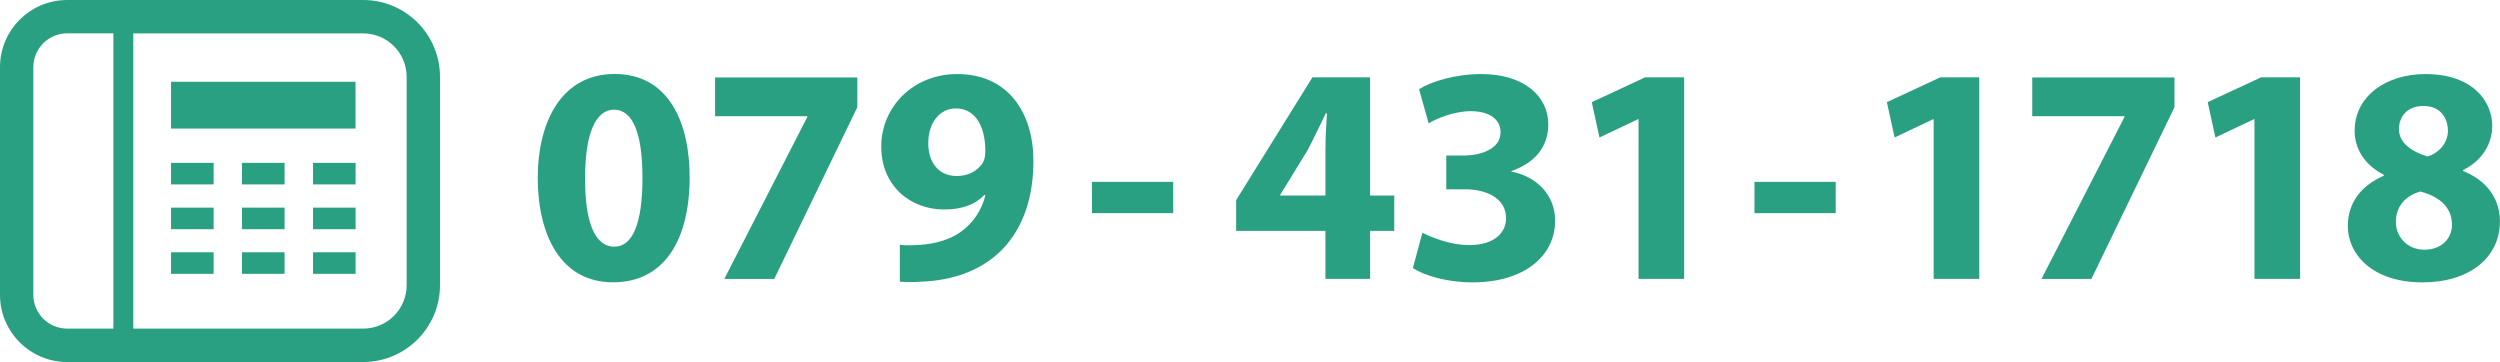<svg enable-background="new 0 0 362.9 52.55" height="52.55" viewBox="0 0 362.9 52.55" width="362.9" xmlns="http://www.w3.org/2000/svg"><g fill="#2aa082"><path d="m100.11 25.73c0 9.04-3.65 15.25-11.12 15.25-7.56 0-10.89-6.79-10.93-15.08 0-8.46 3.6-15.16 11.16-15.16 7.82 0 10.89 6.98 10.89 14.99zm-15.17.18c-.04 6.71 1.58 9.9 4.23 9.9s4.09-3.33 4.09-9.99c0-6.48-1.4-9.9-4.14-9.9-2.51 0-4.22 3.19-4.18 9.99z"/><path d="m124.45 11.24v4.32l-12.06 24.93h-7.25l12.06-23.53v-.09h-13.4v-5.63z"/><path d="m130.62 35.54c.86.09 1.62.09 2.97 0 2.07-.13 4.18-.72 5.76-1.8 1.89-1.31 3.15-3.2 3.69-5.4l-.14-.04c-1.3 1.35-3.19 2.11-5.85 2.11-4.95 0-9.13-3.46-9.13-9.13 0-5.71 4.59-10.53 11.02-10.53 7.52 0 11.07 5.76 11.07 12.6 0 6.08-1.94 10.53-5.13 13.45-2.79 2.52-6.62 3.92-11.16 4.09-1.17.09-2.34.05-3.1 0zm4.13-14.67c0 2.52 1.35 4.68 4.14 4.68 1.85 0 3.15-.9 3.78-1.94.22-.4.36-.85.36-1.71 0-3.1-1.17-6.16-4.28-6.16-2.33 0-4.04 2.07-4 5.13z"/><path d="m170.3 26.4v4.54h-11.79v-4.54z"/><path d="m192.4 40.48v-6.97h-12.96v-4.46l11.07-17.82h8.37v17.15h3.51v5.13h-3.51v6.97zm0-12.1v-6.48c0-1.75.09-3.55.23-5.44h-.18c-.94 1.89-1.71 3.6-2.7 5.44l-3.92 6.39v.09z"/><path d="m206.48 33.78c1.21.63 4 1.8 6.79 1.8 3.55 0 5.35-1.71 5.35-3.92 0-2.88-2.88-4.18-5.89-4.18h-2.79v-4.9h2.66c2.29-.04 5.22-.9 5.22-3.38 0-1.75-1.44-3.06-4.32-3.06-2.39 0-4.91 1.04-6.12 1.76l-1.39-4.95c1.75-1.12 5.26-2.2 9.04-2.2 6.25 0 9.72 3.28 9.72 7.29 0 3.1-1.75 5.53-5.35 6.79v.09c3.51.63 6.34 3.28 6.34 7.11 0 5.17-4.54 8.96-11.97 8.96-3.78 0-6.97-.99-8.68-2.07z"/><path d="m237.85 17.31h-.09l-5.58 2.65-1.12-5.13 7.74-3.6h5.67v29.25h-6.62z"/><path d="m266.47 26.4v4.54h-11.79v-4.54z"/><path d="m280.69 17.31h-.09l-5.58 2.65-1.12-5.13 7.74-3.6h5.67v29.25h-6.62z"/><path d="m315.65 11.24v4.32l-12.06 24.93h-7.25l12.06-23.53v-.09h-13.4v-5.63z"/><path d="m327.26 17.31h-.09l-5.58 2.65-1.12-5.13 7.74-3.6h5.67v29.25h-6.62z"/><path d="m340.81 32.84c0-3.51 2.03-5.94 5.22-7.33v-.14c-2.83-1.44-4.23-3.82-4.23-6.39 0-4.95 4.46-8.23 10.3-8.23 6.84 0 9.67 3.96 9.67 7.51 0 2.52-1.35 4.99-4.23 6.43v.14c2.83 1.08 5.35 3.51 5.35 7.29 0 5.31-4.46 8.87-11.25 8.87-7.41-.01-10.83-4.19-10.83-8.15zm15.12-.23c0-2.57-1.89-4.09-4.59-4.81-2.25.63-3.55 2.25-3.55 4.36-.04 2.12 1.57 4.09 4.14 4.09 2.42.01 4-1.57 4-3.64zm-7.7-13.86c0 1.98 1.8 3.24 4.14 3.96 1.57-.45 2.97-1.89 2.97-3.73 0-1.8-1.04-3.6-3.55-3.6-2.34 0-3.56 1.53-3.56 3.37z"/><path d="m52.73 0h-31.41-6.81-4.76c-5.37 0-9.75 4.38-9.75 9.75v33.05c0 5.38 4.38 9.75 9.75 9.75h4.75 6.81 31.41c6.15 0 11.15-5 11.15-11.15v-30.24c.01-6.16-4.99-11.16-11.14-11.16zm-36.26 47.7h-6.72c-2.71 0-4.91-2.2-4.91-4.91v-33.04c0-2.71 2.2-4.91 4.91-4.91h6.71v42.86zm42.56-6.31c0 3.48-2.82 6.31-6.31 6.31h-33.37v-42.85h33.37c3.48 0 6.31 2.82 6.31 6.31z"/><path d="m24.83 11.87h26.78v6.79h-26.78z"/><path d="m24.83 23.64h6.18v3.13h-6.18z"/><path d="m45.44 23.64h6.18v3.13h-6.18z"/><path d="m35.13 23.64h6.18v3.13h-6.18z"/><path d="m24.83 30.14h6.18v3.13h-6.18z"/><path d="m45.44 30.14h6.18v3.13h-6.18z"/><path d="m35.13 30.14h6.18v3.13h-6.18z"/><path d="m24.83 36.62h6.18v3.13h-6.18z"/><path d="m45.44 36.62h6.18v3.13h-6.18z"/><path d="m35.13 36.62h6.18v3.13h-6.18z"/></g></svg>